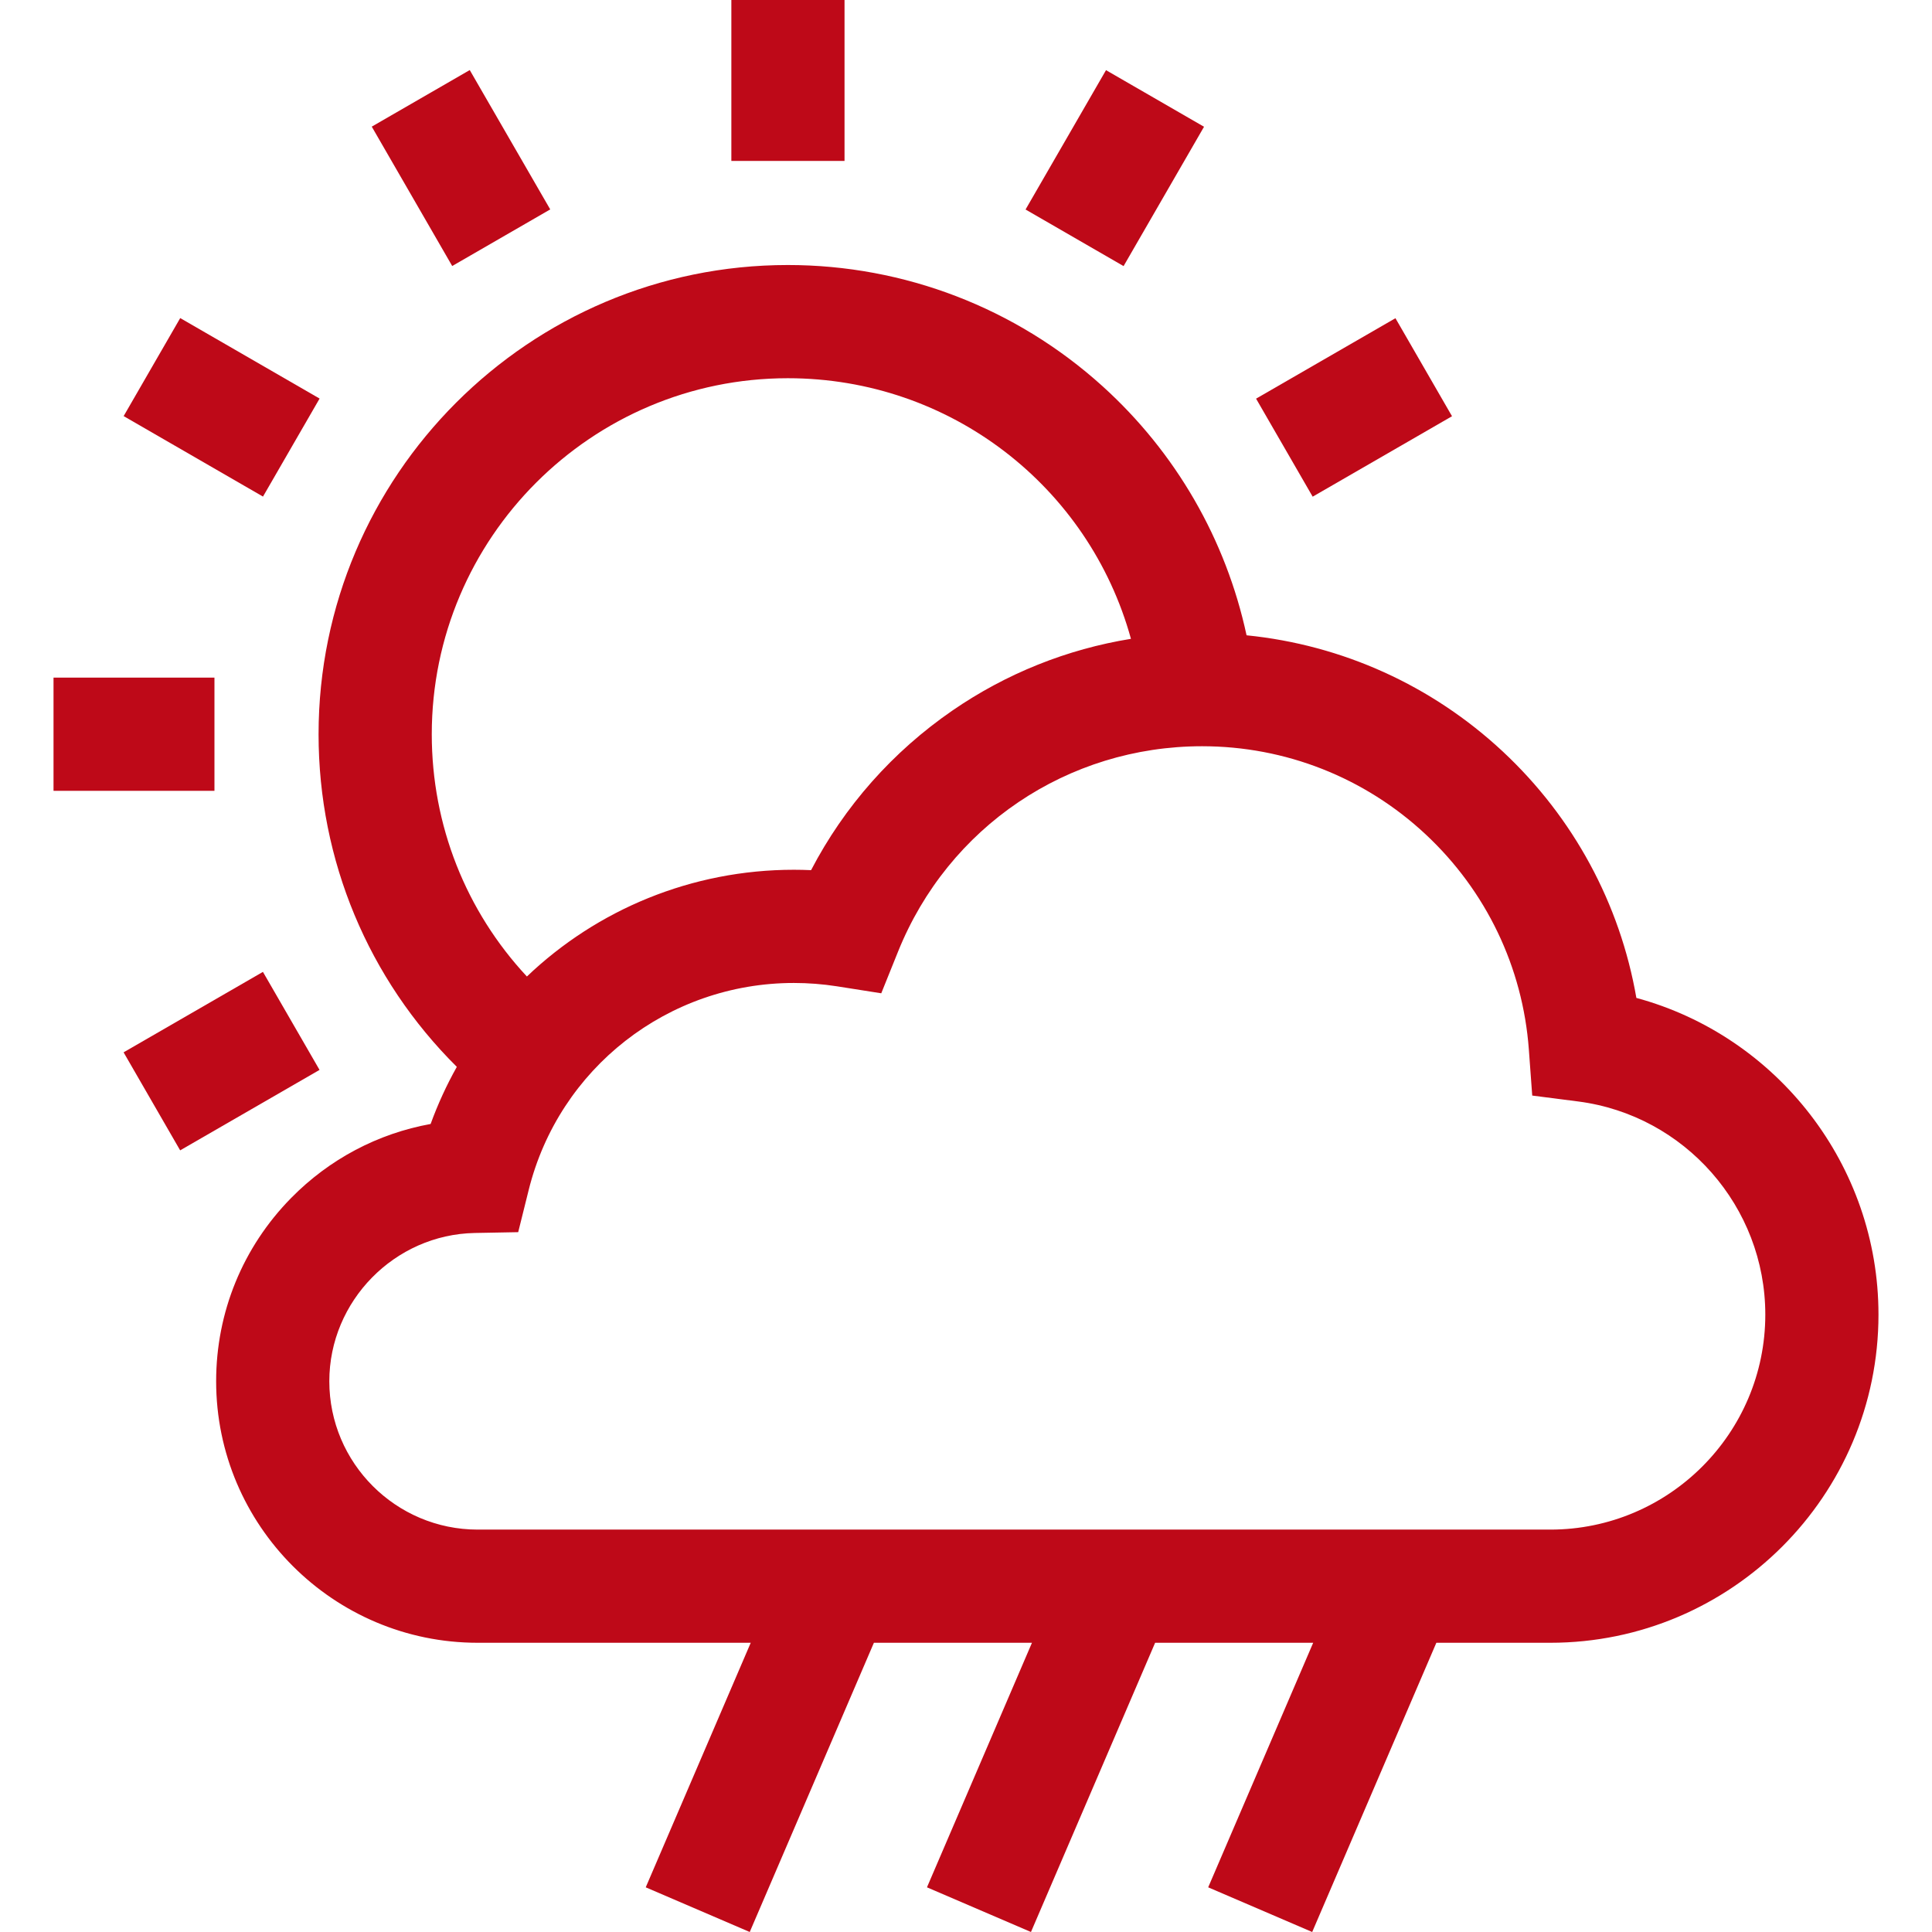 <svg width="64" height="64" viewBox="0 0 64 64" fill="none" xmlns="http://www.w3.org/2000/svg">
<g clip-path="url(#clip0_136_78)">
<path d="M24.227 0H27.976V5.331H24.227V0Z" fill="#BE0918"/>
<path d="M12.315 4.195L15.561 2.321L18.227 6.937L14.98 8.812L12.315 4.195Z" fill="#BE0918"/>
<path d="M4.096 13.784L5.97 10.537L10.587 13.203L8.712 16.45L4.096 13.784Z" fill="#BE0918"/>
<path d="M1.773 22.447H7.104V26.197H1.773V22.447Z" fill="#BE0918"/>
<path d="M4.094 34.86L8.71 32.195L10.585 35.442L5.968 38.107L4.094 34.86Z" fill="#BE0918"/>
<path d="M41.609 13.206L46.226 10.541L48.1 13.788L43.484 16.453L41.609 13.206Z" fill="#BE0918"/>
<path d="M33.973 6.94L36.638 2.324L39.885 4.199L37.22 8.815L33.973 6.94Z" fill="#BE0918"/>
<path d="M54.207 33.057C53.666 29.94 52.125 27.082 49.782 24.895C47.431 22.702 44.461 21.363 41.294 21.045C40.613 17.878 38.953 14.99 36.519 12.79C33.658 10.204 29.957 8.779 26.098 8.779C17.527 8.779 10.553 15.753 10.553 24.324C10.553 28.505 12.204 32.434 15.133 35.341C14.796 35.941 14.505 36.573 14.265 37.233C12.518 37.55 10.912 38.395 9.644 39.685C8.042 41.315 7.16 43.471 7.16 45.756C7.16 50.533 11.047 54.419 15.824 54.419H24.869L21.391 62.52L24.836 64L28.949 54.419H34.185L30.707 62.52L34.152 64L38.265 54.419H43.501L40.023 62.52L43.468 64L47.581 54.419H51.356C57.35 54.419 62.227 49.542 62.227 43.548C62.228 38.598 58.869 34.322 54.207 33.057ZM14.303 24.324C14.303 17.82 19.594 12.529 26.098 12.529C31.487 12.529 36.078 16.128 37.464 21.162C35.35 21.505 33.339 22.307 31.554 23.535C29.569 24.901 27.969 26.712 26.868 28.825C26.679 28.817 26.489 28.812 26.299 28.812C22.906 28.812 19.773 30.135 17.454 32.348C15.434 30.18 14.303 27.338 14.303 24.324ZM51.356 50.67H15.824C13.114 50.67 10.909 48.465 10.909 45.756C10.909 43.098 13.072 40.894 15.729 40.844L17.166 40.817L17.513 39.422C18.517 35.383 22.131 32.562 26.299 32.562C26.773 32.562 27.251 32.599 27.72 32.672L29.193 32.904L29.75 31.521C31.414 27.39 35.367 24.72 39.821 24.72C42.58 24.72 45.209 25.756 47.224 27.637C49.23 29.508 50.444 32.04 50.645 34.765L50.757 36.292L52.275 36.487C55.811 36.942 58.478 39.977 58.478 43.548C58.478 47.475 55.283 50.67 51.356 50.67Z" fill="#BE0918"/>
</g>
<defs>
<clipPath id="clip0_136_78">
<rect width="64" height="64" fill="white"/>
</clipPath>
</defs>
</svg>
